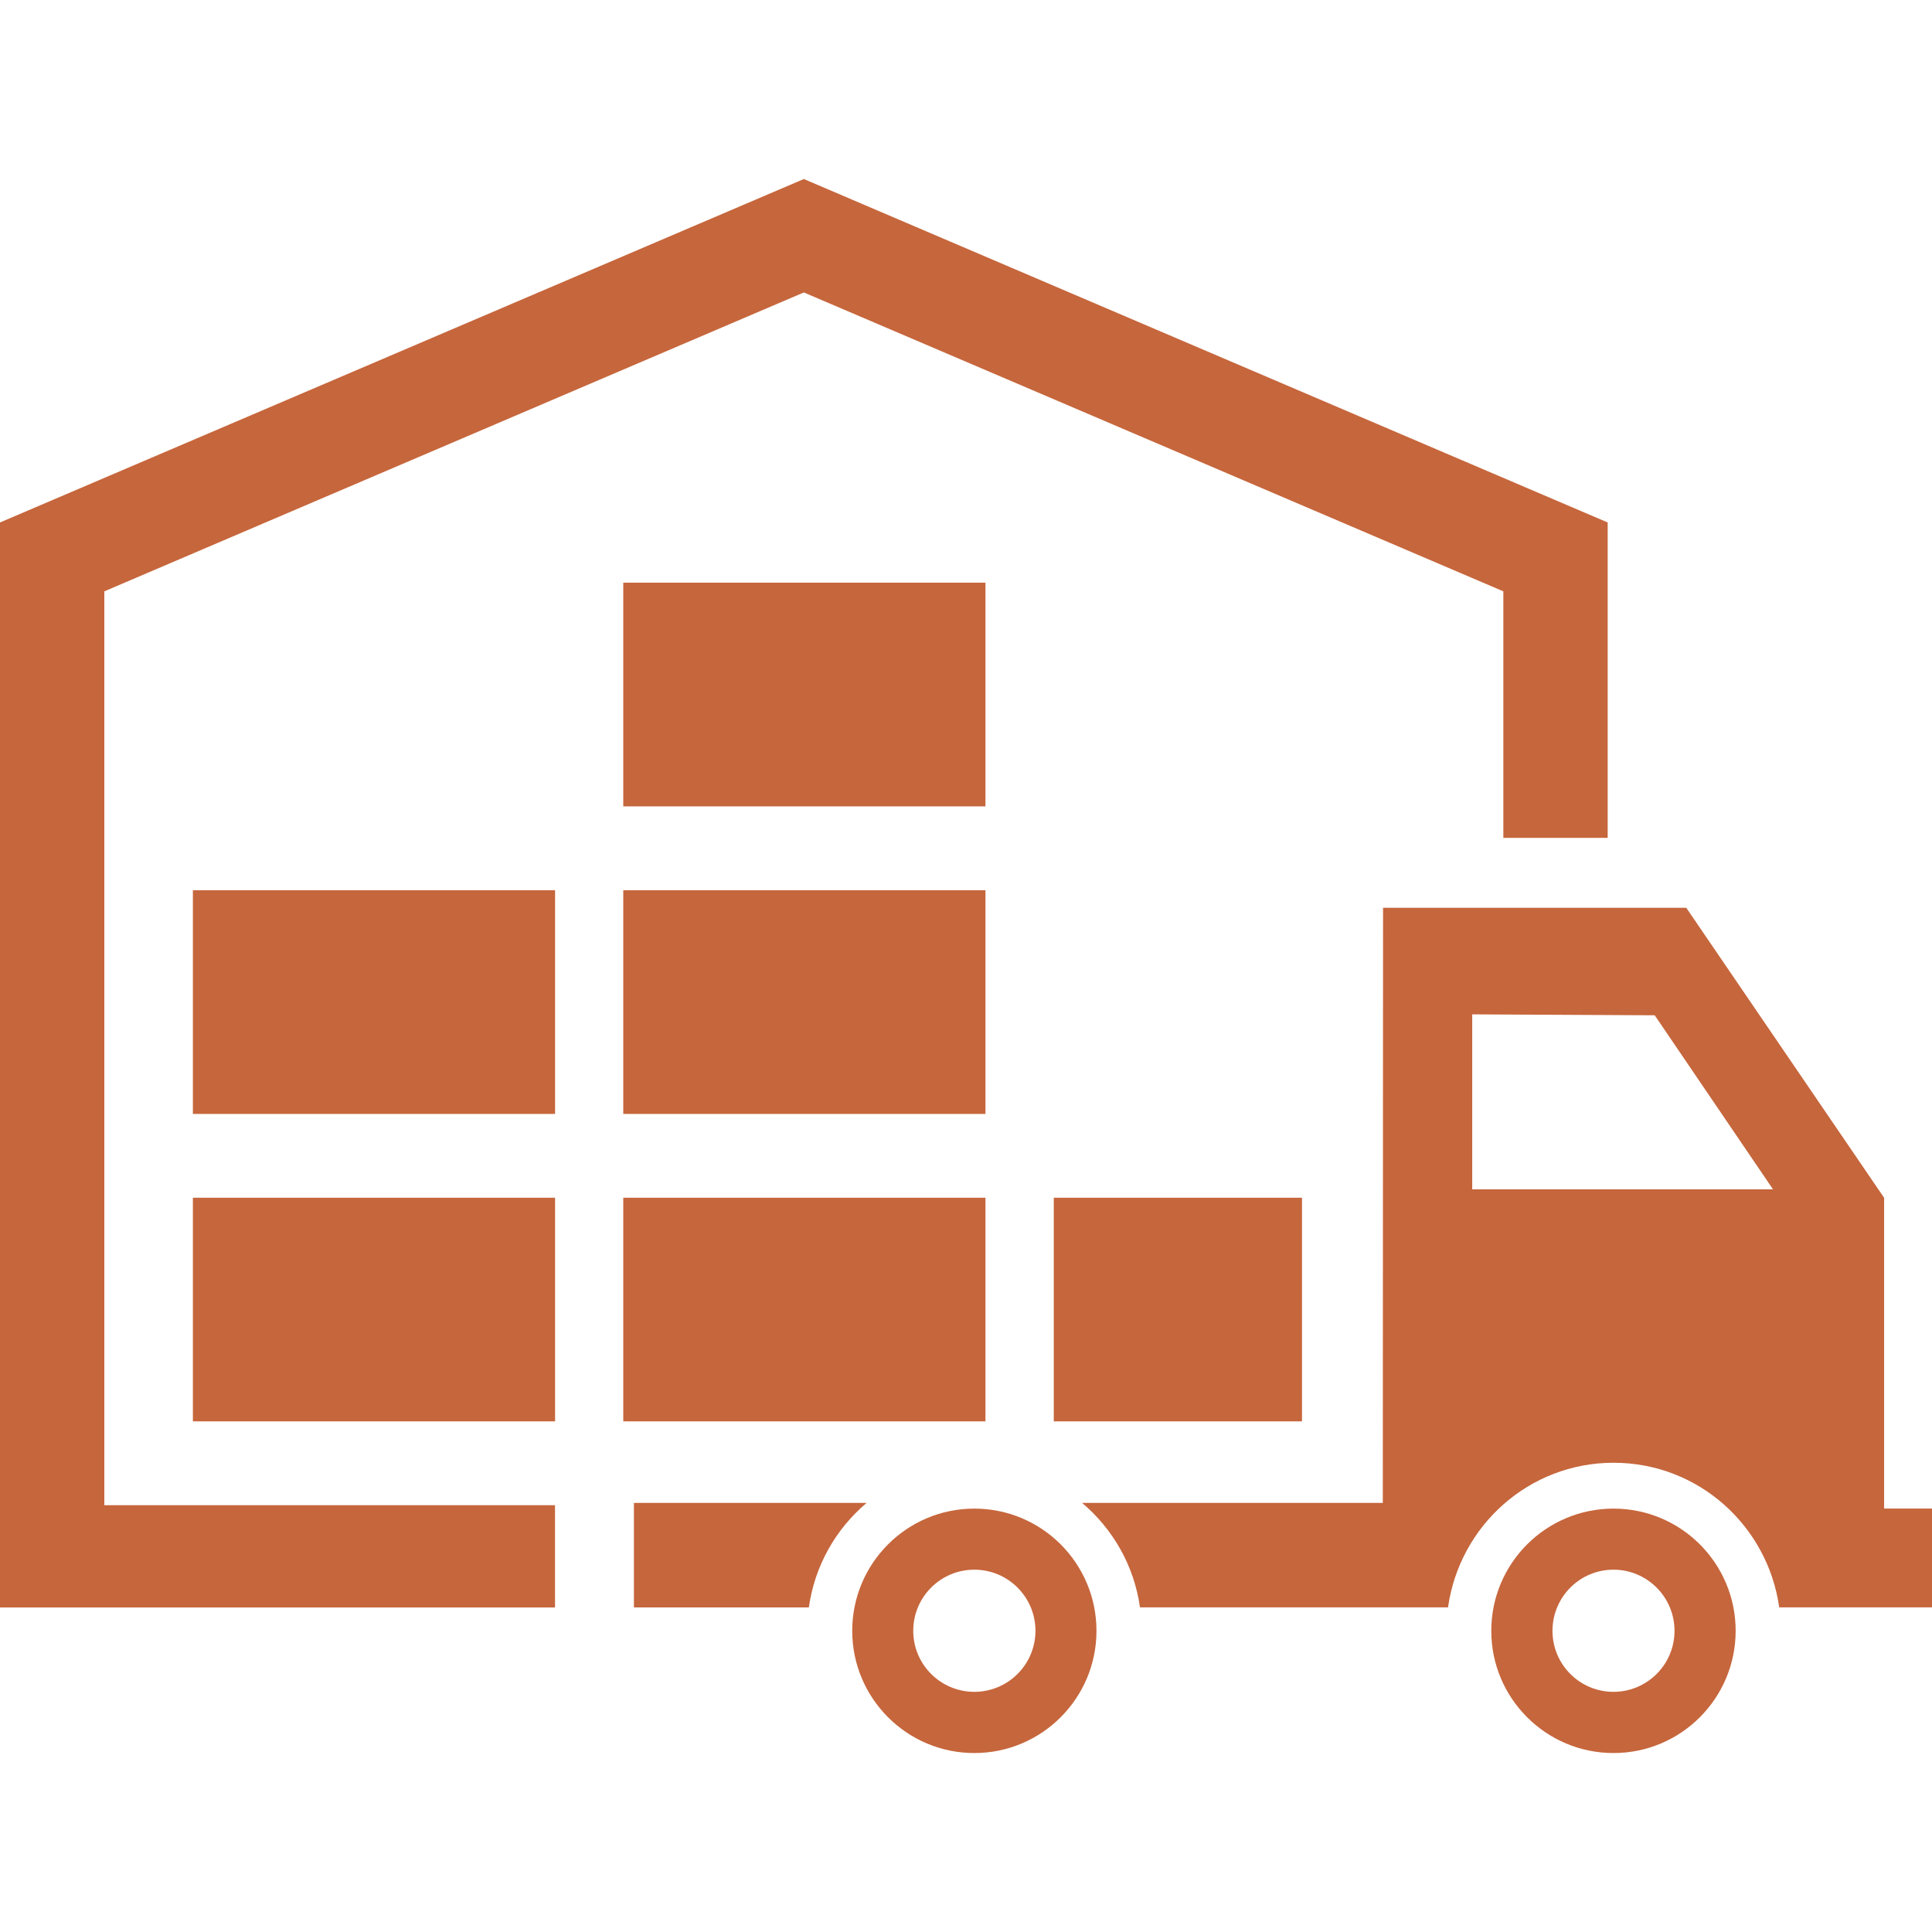 <!DOCTYPE svg PUBLIC "-//W3C//DTD SVG 1.1//EN" "http://www.w3.org/Graphics/SVG/1.1/DTD/svg11.dtd">
<!-- Uploaded to: SVG Repo, www.svgrepo.com, Transformed by: SVG Repo Mixer Tools -->
<svg fill="#c6663c" version="1.1" id="Capa_1" xmlns="http://www.w3.org/2000/svg" xmlns:xlink="http://www.w3.org/1999/xlink" width="800px" height="800px" viewBox="0 0 31.221 31.221" xml:space="preserve" stroke="#c6663c" stroke-width="0">
<g id="SVGRepo_bgCarrier" stroke-width="0"/>
<g id="SVGRepo_tracerCarrier" stroke-linecap="round" stroke-linejoin="round"/>
<g id="SVGRepo_iconCarrier"> <g> <g> <path d="M26.074,24.379c-1.09,0-1.975,0.884-1.975,1.975c0,1.09,0.885,1.975,1.975,1.975c1.091,0,1.974-0.885,1.974-1.975 C28.048,25.263,27.165,24.379,26.074,24.379z M26.074,27.34c-0.545,0-0.986-0.441-0.986-0.986c0-0.546,0.441-0.988,0.986-0.988 c0.543,0,0.986,0.442,0.986,0.988C27.061,26.898,26.617,27.34,26.074,27.34z"/> <path d="M15.745,24.379c-1.089,0-1.973,0.884-1.973,1.975c0,1.09,0.884,1.975,1.973,1.975c1.09,0,1.974-0.885,1.974-1.975 C17.719,25.263,16.836,24.379,15.745,24.379z M15.745,27.34c-0.544,0-0.987-0.441-0.987-0.986c0-0.546,0.442-0.988,0.987-0.988 c0.545,0,0.988,0.442,0.988,0.988C16.732,26.898,16.291,27.34,15.745,27.34z"/> <path d="M30.447,24.379v-5.023L27.25,14.67h-4.9l-0.004,9.617h-4.859c0.498,0.422,0.84,1.013,0.935,1.688h4.978 c0.186-1.319,1.307-2.337,2.676-2.337s2.49,1.018,2.676,2.337h2.471v-1.597H30.447z M23.791,19.22v-2.828l2.949,0.015l1.912,2.813 H23.791z"/> <path d="M10.244,24.287v1.689h2.827c0.095-0.677,0.436-1.268,0.933-1.689H10.244z"/> <polygon points="1.686,9.556 12.99,4.726 24.294,9.556 24.294,13.54 25.98,13.54 25.98,8.443 12.99,2.893 0,8.443 0,25.977 8.969,25.977 8.969,24.324 1.686,24.324 "/> <rect x="3.117" y="19.355" width="5.853" height="3.614"/> <rect x="10.072" y="19.355" width="5.853" height="3.614"/> <rect x="17.029" y="19.355" width="4.011" height="3.614"/> <rect x="3.117" y="14.386" width="5.853" height="3.615"/> <rect x="10.072" y="14.386" width="5.853" height="3.615"/> <rect x="10.072" y="9.416" width="5.853" height="3.615"/> </g> </g> </g>
</svg>
